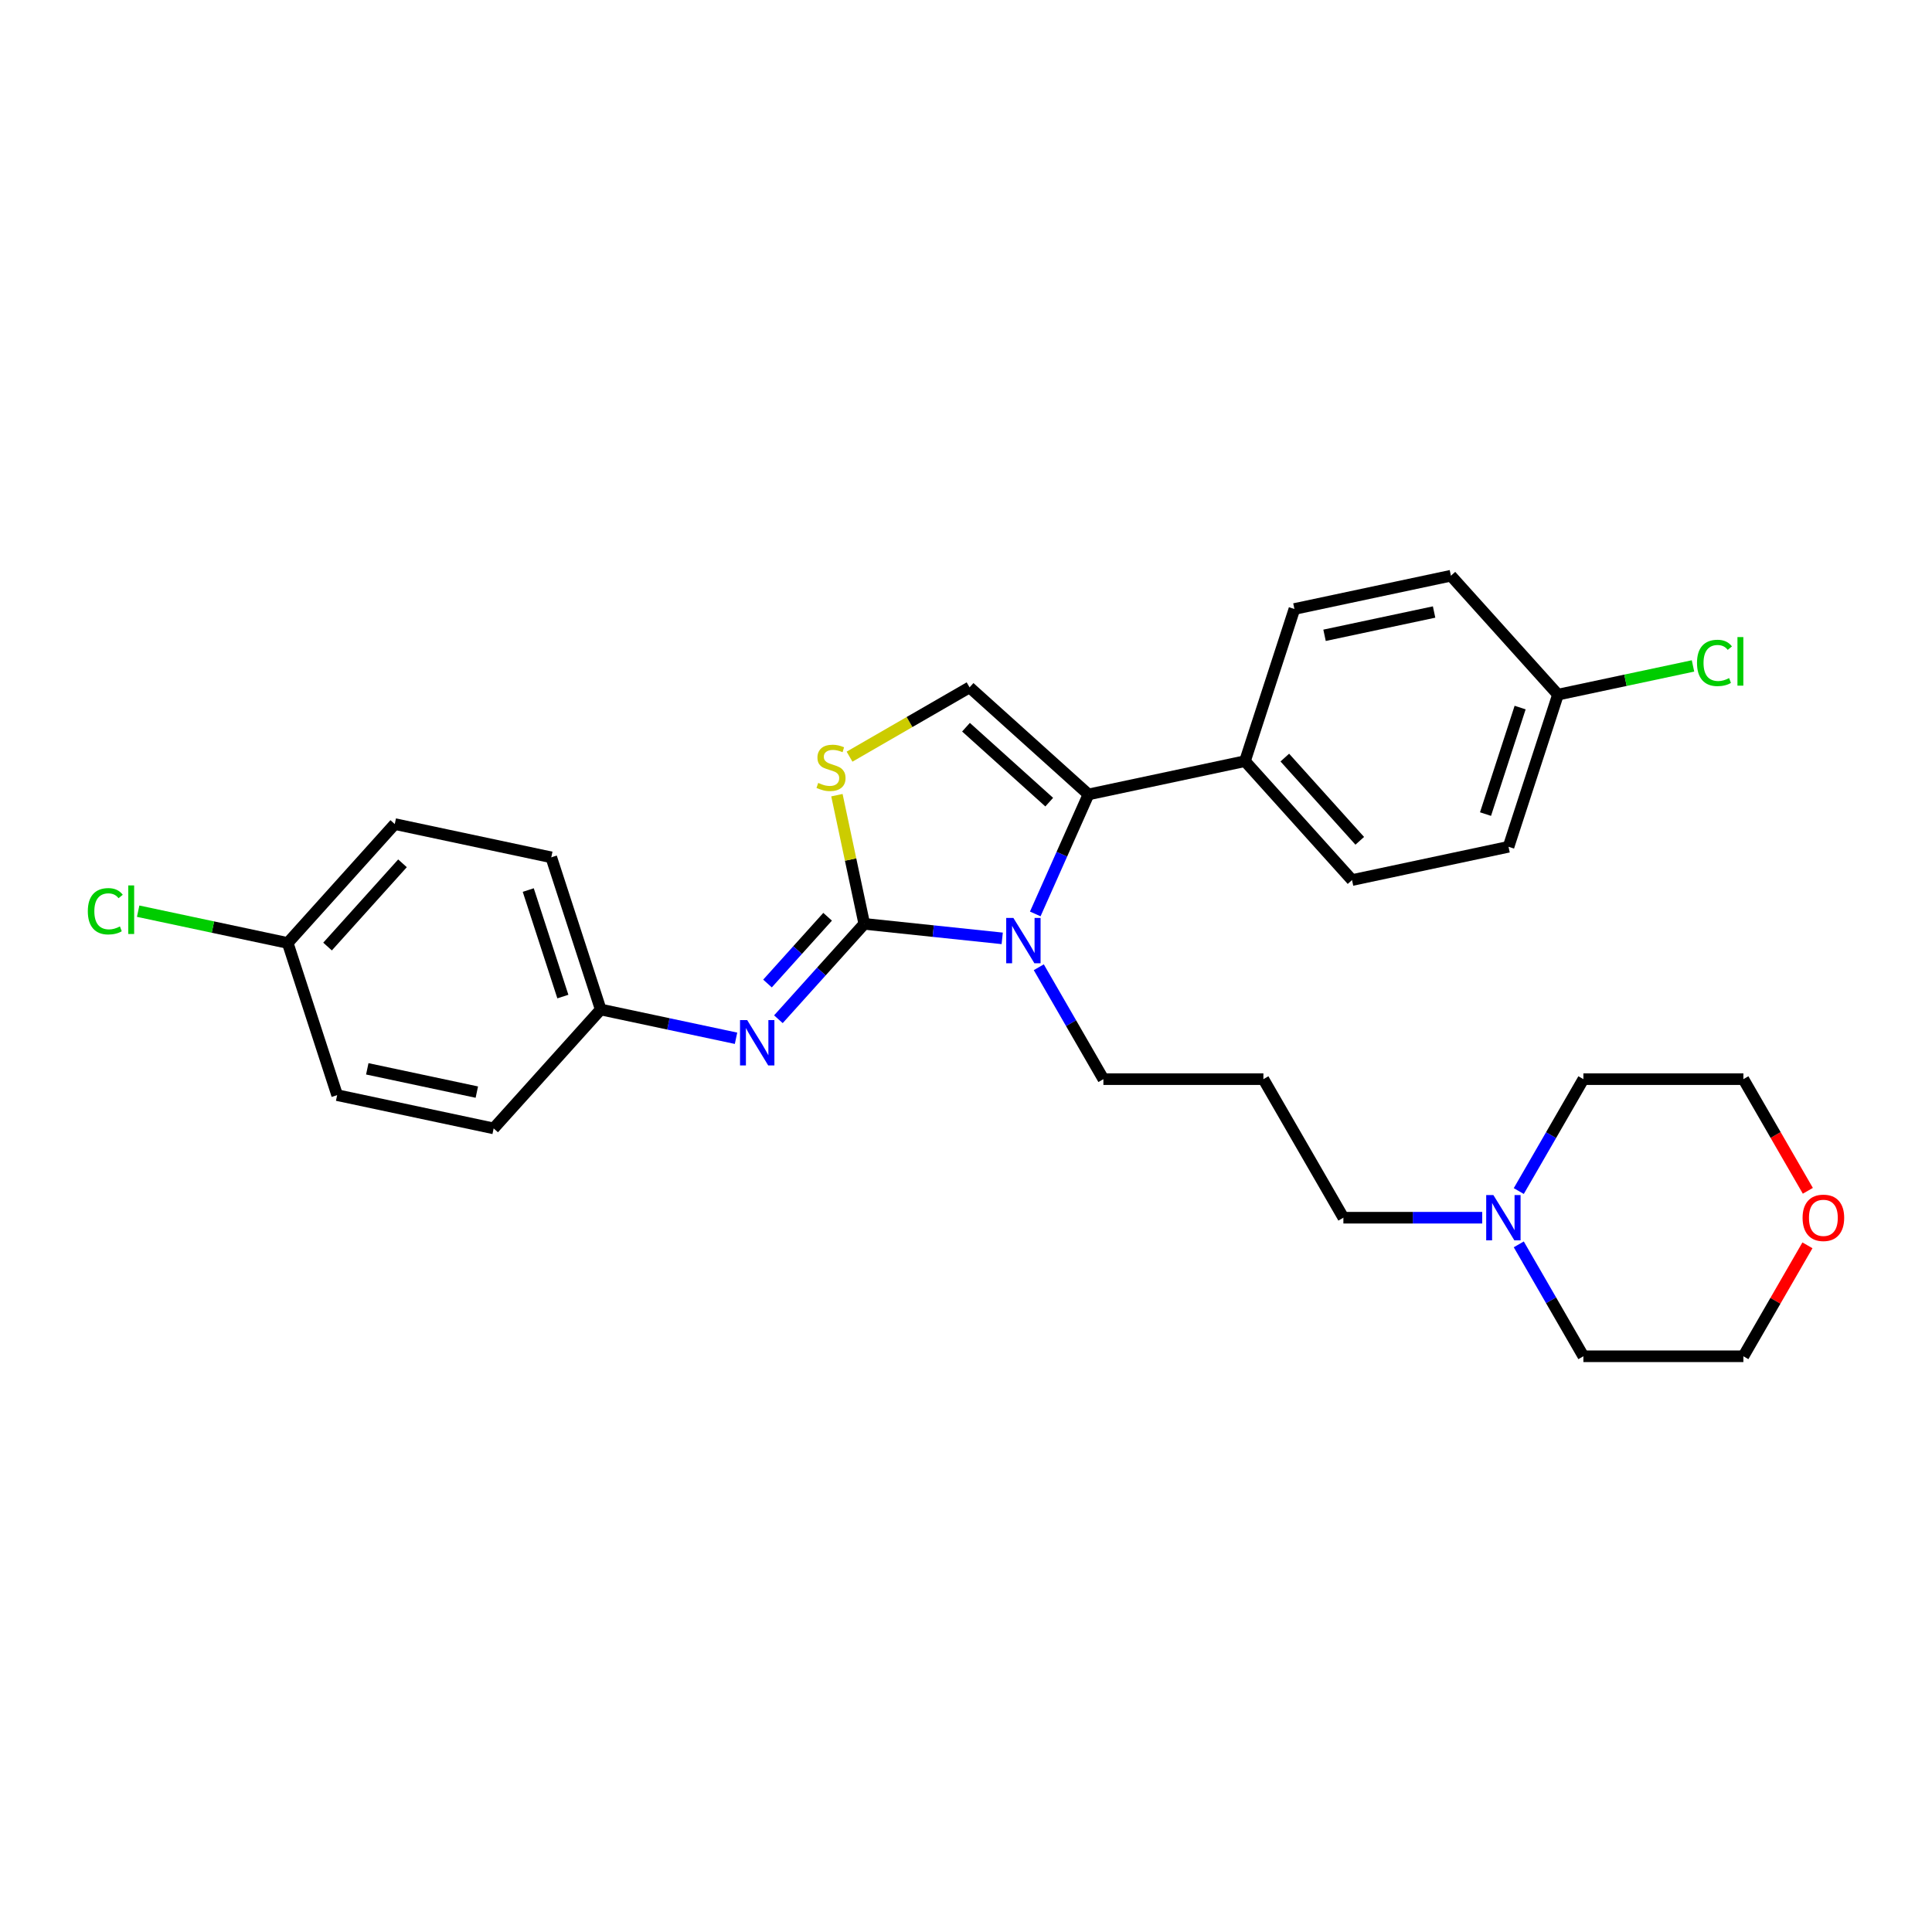 <?xml version='1.0' encoding='iso-8859-1'?>
<svg version='1.1' baseProfile='full'
              xmlns='http://www.w3.org/2000/svg'
                      xmlns:rdkit='http://www.rdkit.org/xml'
                      xmlns:xlink='http://www.w3.org/1999/xlink'
                  xml:space='preserve'
width='1000px' height='1000px' viewBox='0 0 1000 1000'>
<!-- END OF HEADER -->
<rect style='opacity:1.0;fill:#FFFFFF;stroke:none' width='1000' height='1000' x='0' y='0'> </rect>
<path class='bond-0' d='M 447.347,478.19 L 483.045,481.943' style='fill:none;fill-rule:evenodd;stroke:#000000;stroke-width:6px;stroke-linecap:butt;stroke-linejoin:miter;stroke-opacity:1' />
<path class='bond-0' d='M 483.045,481.943 L 518.743,485.695' style='fill:none;fill-rule:evenodd;stroke:#0000FF;stroke-width:6px;stroke-linecap:butt;stroke-linejoin:miter;stroke-opacity:1' />
<path class='bond-2' d='M 447.347,478.19 L 440.267,444.885' style='fill:none;fill-rule:evenodd;stroke:#000000;stroke-width:6px;stroke-linecap:butt;stroke-linejoin:miter;stroke-opacity:1' />
<path class='bond-2' d='M 440.267,444.885 L 433.188,411.579' style='fill:none;fill-rule:evenodd;stroke:#CCCC00;stroke-width:6px;stroke-linecap:butt;stroke-linejoin:miter;stroke-opacity:1' />
<path class='bond-4' d='M 447.347,478.19 L 425.122,502.873' style='fill:none;fill-rule:evenodd;stroke:#000000;stroke-width:6px;stroke-linecap:butt;stroke-linejoin:miter;stroke-opacity:1' />
<path class='bond-4' d='M 425.122,502.873 L 402.897,527.556' style='fill:none;fill-rule:evenodd;stroke:#0000FF;stroke-width:6px;stroke-linecap:butt;stroke-linejoin:miter;stroke-opacity:1' />
<path class='bond-4' d='M 428.371,474.513 L 412.813,491.791' style='fill:none;fill-rule:evenodd;stroke:#000000;stroke-width:6px;stroke-linecap:butt;stroke-linejoin:miter;stroke-opacity:1' />
<path class='bond-4' d='M 412.813,491.791 L 397.256,509.069' style='fill:none;fill-rule:evenodd;stroke:#0000FF;stroke-width:6px;stroke-linecap:butt;stroke-linejoin:miter;stroke-opacity:1' />
<path class='bond-1' d='M 535.85,473.05 L 549.621,442.121' style='fill:none;fill-rule:evenodd;stroke:#0000FF;stroke-width:6px;stroke-linecap:butt;stroke-linejoin:miter;stroke-opacity:1' />
<path class='bond-1' d='M 549.621,442.121 L 563.391,411.192' style='fill:none;fill-rule:evenodd;stroke:#000000;stroke-width:6px;stroke-linecap:butt;stroke-linejoin:miter;stroke-opacity:1' />
<path class='bond-11' d='M 537.673,500.644 L 554.394,529.605' style='fill:none;fill-rule:evenodd;stroke:#0000FF;stroke-width:6px;stroke-linecap:butt;stroke-linejoin:miter;stroke-opacity:1' />
<path class='bond-11' d='M 554.394,529.605 L 571.115,558.566' style='fill:none;fill-rule:evenodd;stroke:#000000;stroke-width:6px;stroke-linecap:butt;stroke-linejoin:miter;stroke-opacity:1' />
<path class='bond-5' d='M 563.391,411.192 L 644.396,393.974' style='fill:none;fill-rule:evenodd;stroke:#000000;stroke-width:6px;stroke-linecap:butt;stroke-linejoin:miter;stroke-opacity:1' />
<path class='bond-28' d='M 563.391,411.192 L 501.848,355.779' style='fill:none;fill-rule:evenodd;stroke:#000000;stroke-width:6px;stroke-linecap:butt;stroke-linejoin:miter;stroke-opacity:1' />
<path class='bond-28' d='M 543.077,415.189 L 499.997,376.399' style='fill:none;fill-rule:evenodd;stroke:#000000;stroke-width:6px;stroke-linecap:butt;stroke-linejoin:miter;stroke-opacity:1' />
<path class='bond-3' d='M 439.718,391.649 L 470.783,373.714' style='fill:none;fill-rule:evenodd;stroke:#CCCC00;stroke-width:6px;stroke-linecap:butt;stroke-linejoin:miter;stroke-opacity:1' />
<path class='bond-3' d='M 470.783,373.714 L 501.848,355.779' style='fill:none;fill-rule:evenodd;stroke:#000000;stroke-width:6px;stroke-linecap:butt;stroke-linejoin:miter;stroke-opacity:1' />
<path class='bond-7' d='M 380.968,537.403 L 345.948,529.959' style='fill:none;fill-rule:evenodd;stroke:#0000FF;stroke-width:6px;stroke-linecap:butt;stroke-linejoin:miter;stroke-opacity:1' />
<path class='bond-7' d='M 345.948,529.959 L 310.928,522.516' style='fill:none;fill-rule:evenodd;stroke:#000000;stroke-width:6px;stroke-linecap:butt;stroke-linejoin:miter;stroke-opacity:1' />
<path class='bond-9' d='M 644.396,393.974 L 699.809,455.517' style='fill:none;fill-rule:evenodd;stroke:#000000;stroke-width:6px;stroke-linecap:butt;stroke-linejoin:miter;stroke-opacity:1' />
<path class='bond-9' d='M 665.016,392.123 L 703.806,435.203' style='fill:none;fill-rule:evenodd;stroke:#000000;stroke-width:6px;stroke-linecap:butt;stroke-linejoin:miter;stroke-opacity:1' />
<path class='bond-10' d='M 644.396,393.974 L 669.987,315.213' style='fill:none;fill-rule:evenodd;stroke:#000000;stroke-width:6px;stroke-linecap:butt;stroke-linejoin:miter;stroke-opacity:1' />
<path class='bond-6' d='M 767.186,630.286 L 731.261,630.286' style='fill:none;fill-rule:evenodd;stroke:#0000FF;stroke-width:6px;stroke-linecap:butt;stroke-linejoin:miter;stroke-opacity:1' />
<path class='bond-6' d='M 731.261,630.286 L 695.336,630.286' style='fill:none;fill-rule:evenodd;stroke:#000000;stroke-width:6px;stroke-linecap:butt;stroke-linejoin:miter;stroke-opacity:1' />
<path class='bond-24' d='M 786.116,616.489 L 802.837,587.528' style='fill:none;fill-rule:evenodd;stroke:#0000FF;stroke-width:6px;stroke-linecap:butt;stroke-linejoin:miter;stroke-opacity:1' />
<path class='bond-24' d='M 802.837,587.528 L 819.558,558.566' style='fill:none;fill-rule:evenodd;stroke:#000000;stroke-width:6px;stroke-linecap:butt;stroke-linejoin:miter;stroke-opacity:1' />
<path class='bond-25' d='M 786.116,644.083 L 802.837,673.044' style='fill:none;fill-rule:evenodd;stroke:#0000FF;stroke-width:6px;stroke-linecap:butt;stroke-linejoin:miter;stroke-opacity:1' />
<path class='bond-25' d='M 802.837,673.044 L 819.558,702.005' style='fill:none;fill-rule:evenodd;stroke:#000000;stroke-width:6px;stroke-linecap:butt;stroke-linejoin:miter;stroke-opacity:1' />
<path class='bond-20' d='M 310.928,522.516 L 255.514,584.059' style='fill:none;fill-rule:evenodd;stroke:#000000;stroke-width:6px;stroke-linecap:butt;stroke-linejoin:miter;stroke-opacity:1' />
<path class='bond-21' d='M 310.928,522.516 L 285.337,443.754' style='fill:none;fill-rule:evenodd;stroke:#000000;stroke-width:6px;stroke-linecap:butt;stroke-linejoin:miter;stroke-opacity:1' />
<path class='bond-21' d='M 291.337,515.82 L 273.423,460.687' style='fill:none;fill-rule:evenodd;stroke:#000000;stroke-width:6px;stroke-linecap:butt;stroke-linejoin:miter;stroke-opacity:1' />
<path class='bond-8' d='M 935.527,644.58 L 918.95,673.292' style='fill:none;fill-rule:evenodd;stroke:#FF0000;stroke-width:6px;stroke-linecap:butt;stroke-linejoin:miter;stroke-opacity:1' />
<path class='bond-8' d='M 918.95,673.292 L 902.372,702.005' style='fill:none;fill-rule:evenodd;stroke:#000000;stroke-width:6px;stroke-linecap:butt;stroke-linejoin:miter;stroke-opacity:1' />
<path class='bond-31' d='M 935.737,616.356 L 919.055,587.461' style='fill:none;fill-rule:evenodd;stroke:#FF0000;stroke-width:6px;stroke-linecap:butt;stroke-linejoin:miter;stroke-opacity:1' />
<path class='bond-31' d='M 919.055,587.461 L 902.372,558.566' style='fill:none;fill-rule:evenodd;stroke:#000000;stroke-width:6px;stroke-linecap:butt;stroke-linejoin:miter;stroke-opacity:1' />
<path class='bond-16' d='M 699.809,455.517 L 780.814,438.299' style='fill:none;fill-rule:evenodd;stroke:#000000;stroke-width:6px;stroke-linecap:butt;stroke-linejoin:miter;stroke-opacity:1' />
<path class='bond-15' d='M 669.987,315.213 L 750.992,297.995' style='fill:none;fill-rule:evenodd;stroke:#000000;stroke-width:6px;stroke-linecap:butt;stroke-linejoin:miter;stroke-opacity:1' />
<path class='bond-15' d='M 685.581,328.831 L 742.284,316.778' style='fill:none;fill-rule:evenodd;stroke:#000000;stroke-width:6px;stroke-linecap:butt;stroke-linejoin:miter;stroke-opacity:1' />
<path class='bond-12' d='M 571.115,558.566 L 653.929,558.566' style='fill:none;fill-rule:evenodd;stroke:#000000;stroke-width:6px;stroke-linecap:butt;stroke-linejoin:miter;stroke-opacity:1' />
<path class='bond-17' d='M 653.929,558.566 L 695.336,630.286' style='fill:none;fill-rule:evenodd;stroke:#000000;stroke-width:6px;stroke-linecap:butt;stroke-linejoin:miter;stroke-opacity:1' />
<path class='bond-13' d='M 806.405,359.538 L 750.992,297.995' style='fill:none;fill-rule:evenodd;stroke:#000000;stroke-width:6px;stroke-linecap:butt;stroke-linejoin:miter;stroke-opacity:1' />
<path class='bond-18' d='M 806.405,359.538 L 841.351,352.11' style='fill:none;fill-rule:evenodd;stroke:#000000;stroke-width:6px;stroke-linecap:butt;stroke-linejoin:miter;stroke-opacity:1' />
<path class='bond-18' d='M 841.351,352.11 L 876.296,344.682' style='fill:none;fill-rule:evenodd;stroke:#00CC00;stroke-width:6px;stroke-linecap:butt;stroke-linejoin:miter;stroke-opacity:1' />
<path class='bond-30' d='M 806.405,359.538 L 780.814,438.299' style='fill:none;fill-rule:evenodd;stroke:#000000;stroke-width:6px;stroke-linecap:butt;stroke-linejoin:miter;stroke-opacity:1' />
<path class='bond-30' d='M 786.814,366.234 L 768.901,421.367' style='fill:none;fill-rule:evenodd;stroke:#000000;stroke-width:6px;stroke-linecap:butt;stroke-linejoin:miter;stroke-opacity:1' />
<path class='bond-14' d='M 148.919,488.079 L 204.332,426.536' style='fill:none;fill-rule:evenodd;stroke:#000000;stroke-width:6px;stroke-linecap:butt;stroke-linejoin:miter;stroke-opacity:1' />
<path class='bond-14' d='M 169.539,489.931 L 208.329,446.85' style='fill:none;fill-rule:evenodd;stroke:#000000;stroke-width:6px;stroke-linecap:butt;stroke-linejoin:miter;stroke-opacity:1' />
<path class='bond-19' d='M 148.919,488.079 L 110.213,479.852' style='fill:none;fill-rule:evenodd;stroke:#000000;stroke-width:6px;stroke-linecap:butt;stroke-linejoin:miter;stroke-opacity:1' />
<path class='bond-19' d='M 110.213,479.852 L 71.508,471.625' style='fill:none;fill-rule:evenodd;stroke:#00CC00;stroke-width:6px;stroke-linecap:butt;stroke-linejoin:miter;stroke-opacity:1' />
<path class='bond-29' d='M 148.919,488.079 L 174.51,566.841' style='fill:none;fill-rule:evenodd;stroke:#000000;stroke-width:6px;stroke-linecap:butt;stroke-linejoin:miter;stroke-opacity:1' />
<path class='bond-22' d='M 255.514,584.059 L 174.51,566.841' style='fill:none;fill-rule:evenodd;stroke:#000000;stroke-width:6px;stroke-linecap:butt;stroke-linejoin:miter;stroke-opacity:1' />
<path class='bond-22' d='M 246.807,565.275 L 190.104,553.222' style='fill:none;fill-rule:evenodd;stroke:#000000;stroke-width:6px;stroke-linecap:butt;stroke-linejoin:miter;stroke-opacity:1' />
<path class='bond-23' d='M 285.337,443.754 L 204.332,426.536' style='fill:none;fill-rule:evenodd;stroke:#000000;stroke-width:6px;stroke-linecap:butt;stroke-linejoin:miter;stroke-opacity:1' />
<path class='bond-26' d='M 819.558,558.566 L 902.372,558.566' style='fill:none;fill-rule:evenodd;stroke:#000000;stroke-width:6px;stroke-linecap:butt;stroke-linejoin:miter;stroke-opacity:1' />
<path class='bond-27' d='M 819.558,702.005 L 902.372,702.005' style='fill:none;fill-rule:evenodd;stroke:#000000;stroke-width:6px;stroke-linecap:butt;stroke-linejoin:miter;stroke-opacity:1' />
<path  class='atom-1' d='M 524.523 475.12
L 532.208 487.543
Q 532.97 488.768, 534.196 490.988
Q 535.422 493.207, 535.488 493.34
L 535.488 475.12
L 538.602 475.12
L 538.602 498.573
L 535.388 498.573
L 527.14 484.992
Q 526.179 483.402, 525.153 481.58
Q 524.159 479.758, 523.861 479.195
L 523.861 498.573
L 520.813 498.573
L 520.813 475.12
L 524.523 475.12
' fill='#0000FF'/>
<path  class='atom-3' d='M 423.503 405.235
Q 423.768 405.335, 424.861 405.798
Q 425.955 406.262, 427.147 406.56
Q 428.373 406.825, 429.565 406.825
Q 431.785 406.825, 433.077 405.765
Q 434.369 404.672, 434.369 402.784
Q 434.369 401.492, 433.706 400.697
Q 433.077 399.902, 432.083 399.471
Q 431.089 399.041, 429.433 398.544
Q 427.346 397.915, 426.087 397.318
Q 424.861 396.722, 423.967 395.463
Q 423.106 394.204, 423.106 392.084
Q 423.106 389.136, 425.093 387.314
Q 427.114 385.492, 431.089 385.492
Q 433.805 385.492, 436.886 386.784
L 436.124 389.335
Q 433.309 388.176, 431.188 388.176
Q 428.903 388.176, 427.644 389.136
Q 426.385 390.064, 426.418 391.687
Q 426.418 392.946, 427.048 393.708
Q 427.71 394.469, 428.638 394.9
Q 429.598 395.331, 431.188 395.828
Q 433.309 396.49, 434.567 397.153
Q 435.826 397.815, 436.72 399.173
Q 437.648 400.498, 437.648 402.784
Q 437.648 406.03, 435.462 407.786
Q 433.309 409.509, 429.698 409.509
Q 427.611 409.509, 426.021 409.045
Q 424.464 408.614, 422.609 407.852
L 423.503 405.235
' fill='#CCCC00'/>
<path  class='atom-5' d='M 386.749 528.007
L 394.434 540.429
Q 395.196 541.655, 396.421 543.874
Q 397.647 546.094, 397.713 546.226
L 397.713 528.007
L 400.827 528.007
L 400.827 551.46
L 397.614 551.46
L 389.366 537.879
Q 388.405 536.289, 387.378 534.467
Q 386.384 532.645, 386.086 532.082
L 386.086 551.46
L 383.039 551.46
L 383.039 528.007
L 386.749 528.007
' fill='#0000FF'/>
<path  class='atom-7' d='M 772.966 618.559
L 780.652 630.981
Q 781.414 632.207, 782.639 634.427
Q 783.865 636.646, 783.931 636.778
L 783.931 618.559
L 787.045 618.559
L 787.045 642.012
L 783.832 642.012
L 775.583 628.431
Q 774.623 626.841, 773.596 625.019
Q 772.602 623.197, 772.304 622.634
L 772.304 642.012
L 769.256 642.012
L 769.256 618.559
L 772.966 618.559
' fill='#0000FF'/>
<path  class='atom-9' d='M 933.014 630.352
Q 933.014 624.721, 935.796 621.574
Q 938.579 618.427, 943.78 618.427
Q 948.98 618.427, 951.763 621.574
Q 954.545 624.721, 954.545 630.352
Q 954.545 636.05, 951.73 639.296
Q 948.914 642.509, 943.78 642.509
Q 938.612 642.509, 935.796 639.296
Q 933.014 636.083, 933.014 630.352
M 943.78 639.859
Q 947.357 639.859, 949.278 637.474
Q 951.233 635.056, 951.233 630.352
Q 951.233 625.748, 949.278 623.429
Q 947.357 621.077, 943.78 621.077
Q 940.202 621.077, 938.248 623.396
Q 936.326 625.714, 936.326 630.352
Q 936.326 635.089, 938.248 637.474
Q 940.202 639.859, 943.78 639.859
' fill='#FF0000'/>
<path  class='atom-19' d='M 878.367 343.131
Q 878.367 337.301, 881.083 334.254
Q 883.832 331.173, 889.033 331.173
Q 893.87 331.173, 896.453 334.585
L 894.267 336.374
Q 892.379 333.889, 889.033 333.889
Q 885.489 333.889, 883.601 336.274
Q 881.746 338.626, 881.746 343.131
Q 881.746 347.769, 883.667 350.154
Q 885.621 352.539, 889.398 352.539
Q 891.981 352.539, 894.996 350.982
L 895.923 353.467
Q 894.698 354.262, 892.843 354.725
Q 890.988 355.189, 888.934 355.189
Q 883.832 355.189, 881.083 352.075
Q 878.367 348.962, 878.367 343.131
' fill='#00CC00'/>
<path  class='atom-19' d='M 899.302 329.749
L 902.35 329.749
L 902.35 354.891
L 899.302 354.891
L 899.302 329.749
' fill='#00CC00'/>
<path  class='atom-20' d='M 45.455 471.673
Q 45.455 465.843, 48.171 462.795
Q 50.92 459.714, 56.121 459.714
Q 60.957 459.714, 63.541 463.126
L 61.355 464.915
Q 59.467 462.431, 56.121 462.431
Q 52.577 462.431, 50.688 464.816
Q 48.833 467.168, 48.833 471.673
Q 48.833 476.31, 50.755 478.695
Q 52.709 481.081, 56.485 481.081
Q 59.069 481.081, 62.084 479.524
L 63.011 482.008
Q 61.786 482.803, 59.931 483.267
Q 58.075 483.731, 56.022 483.731
Q 50.92 483.731, 48.171 480.617
Q 45.455 477.503, 45.455 471.673
' fill='#00CC00'/>
<path  class='atom-20' d='M 66.39 458.29
L 69.438 458.29
L 69.438 483.432
L 66.39 483.432
L 66.39 458.29
' fill='#00CC00'/>
</svg>
